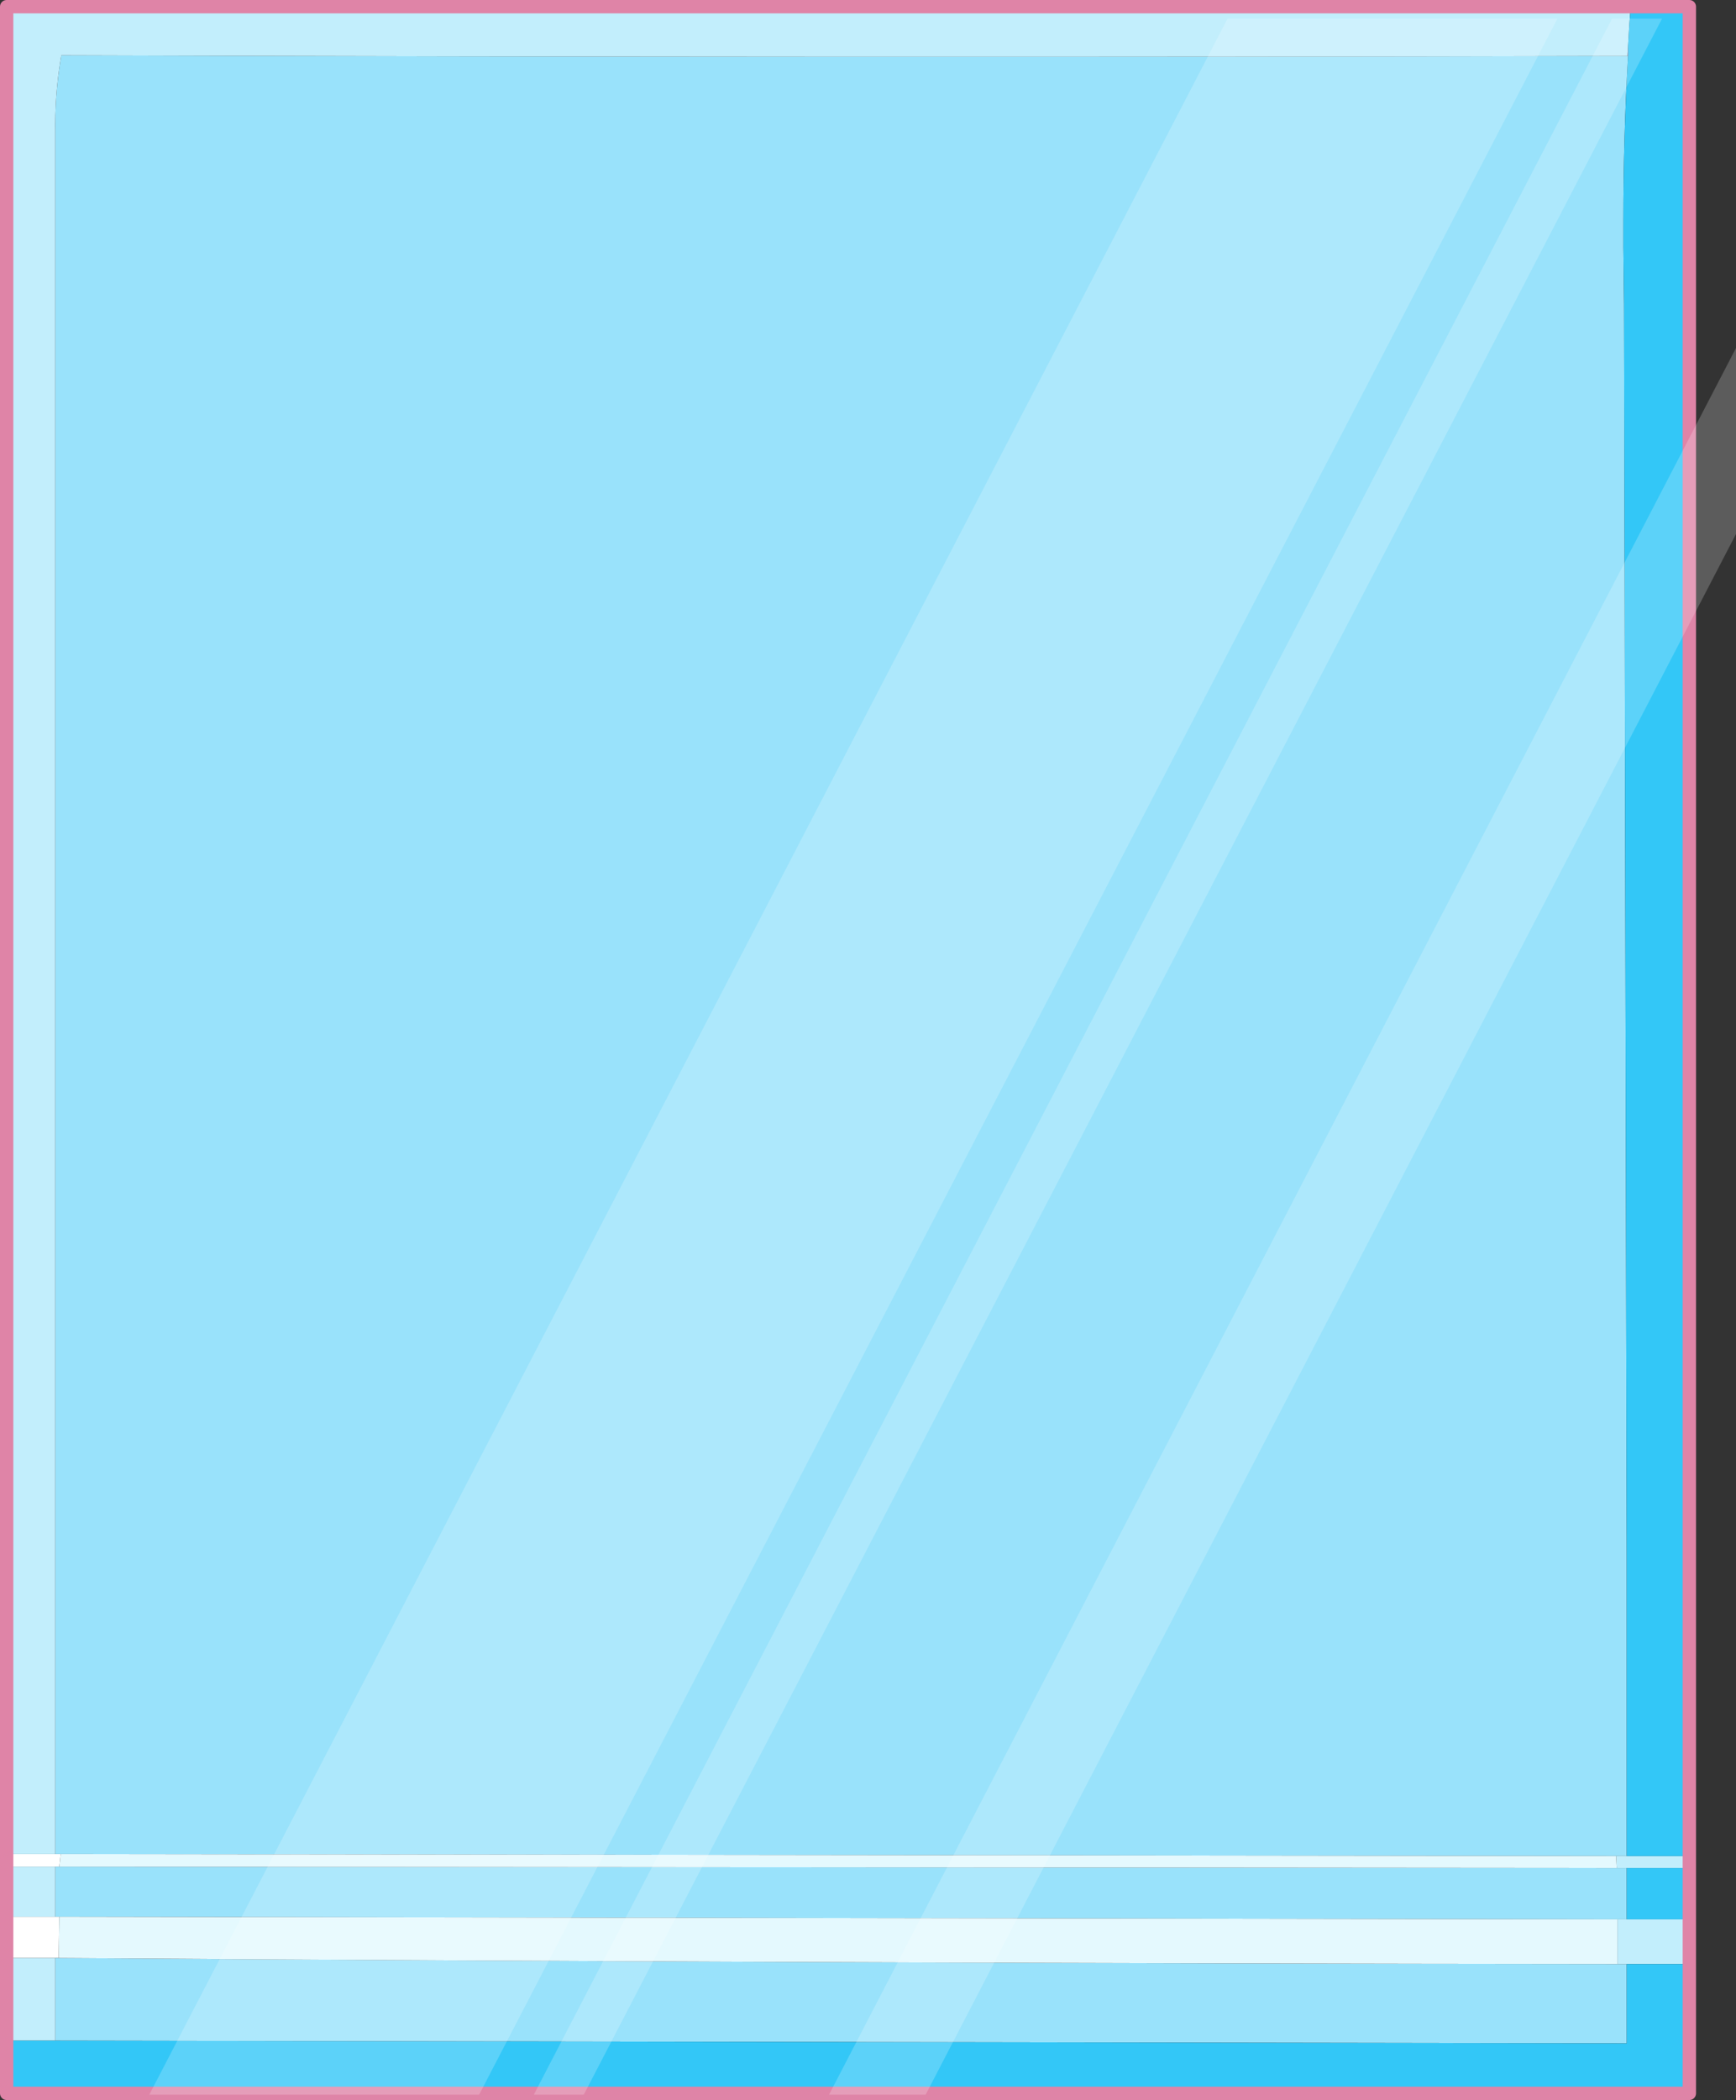 <?xml version="1.0" encoding="UTF-8" standalone="no"?>
<svg xmlns:xlink="http://www.w3.org/1999/xlink" height="157.5px" width="130.25px" xmlns="http://www.w3.org/2000/svg">
  <rect width="100%" height="100%" fill="#333333" stroke="none"/>
  <g transform="matrix(1.0, 0.0, 0.0, 1.0, 65.4, 42.35)">
    <path d="M56.75 -38.15 L56.7 -38.15 56.75 -38.85 56.75 -38.15" fill="#fe85c2" fill-rule="evenodd" stroke="none"/>
    <path d="M-61.25 96.7 L-60.85 96.7 -60.85 96.75 -60.95 97.65 -61.25 97.65 -64.9 97.65 -64.9 96.7 -61.25 96.7 M-61.25 101.4 L-60.95 101.4 -61.0 104.5 -61.25 104.5 -64.9 104.5 -64.9 101.4 -61.25 101.4" fill="#ffffff" fill-rule="evenodd" stroke="none"/>
    <path d="M61.0 97.75 L61.05 96.85 61.35 96.85 61.35 97.75 61.0 97.75 M60.95 101.6 L61.35 101.6 61.35 104.95 60.95 104.95 60.95 101.6" fill="#fee0ec" fill-rule="evenodd" stroke="none"/>
    <path d="M56.7 -38.15 L56.75 -38.15 Q56.4 -32.0 56.4 -25.8 L56.4 -23.8 56.45 -19.5 56.65 74.25 56.65 80.7 56.65 82.25 56.65 96.85 55.85 96.85 -60.85 96.7 -61.25 96.7 -61.25 82.25 -61.25 74.25 -61.25 66.9 -61.25 -23.8 -61.25 -25.8 -61.25 -32.35 Q-61.3 -35.15 -60.85 -37.9 L-60.8 -38.2 Q-2.05 -38.0 56.7 -38.15 M55.9 97.75 L56.65 97.75 56.65 101.6 55.95 101.6 -60.95 101.4 -61.25 101.4 -61.25 100.7 -61.25 97.65 -60.95 97.65 55.9 97.75 M56.65 104.95 L56.65 110.7 56.65 110.9 -61.25 110.7 -61.25 104.5 -61.0 104.5 Q-2.55 104.9 55.95 104.95 L56.65 104.95" fill="#99e2fb" fill-rule="evenodd" stroke="none"/>
    <path d="M56.7 -38.15 Q-2.05 -38.0 -60.8 -38.2 L-60.85 -37.9 Q-61.3 -35.15 -61.25 -32.35 L-61.25 -25.8 -61.25 -23.8 -61.25 66.9 -61.25 74.25 -61.25 82.25 -61.25 96.7 -64.9 96.7 -64.9 -41.85 56.95 -41.85 56.85 -40.55 56.75 -38.85 56.7 -38.15 M55.85 96.85 L56.65 96.85 61.05 96.85 61.0 97.75 56.65 97.75 55.9 97.75 55.85 96.85 M-61.25 97.65 L-61.25 100.7 -61.25 101.4 -64.9 101.4 -64.9 97.65 -61.25 97.65 M55.95 101.6 L56.65 101.6 60.95 101.6 60.95 104.95 56.65 104.95 55.95 104.95 55.95 101.6 M-61.25 104.5 L-61.25 110.7 -62.7 110.7 -63.7 110.7 -64.9 110.7 -64.9 104.5 -61.25 104.5" fill="#c2eefc" fill-rule="evenodd" stroke="none"/>
    <path d="M56.65 96.85 L56.65 82.25 56.65 80.7 56.65 74.25 56.45 -19.5 56.4 -23.8 56.4 -25.8 Q56.4 -32.0 56.75 -38.15 L56.75 -38.85 56.85 -40.55 56.95 -41.85 61.35 -41.85 61.35 96.85 61.05 96.85 56.65 96.85 M56.65 101.6 L56.65 97.75 61.0 97.75 61.35 97.75 61.35 101.6 60.95 101.6 56.65 101.6 M60.95 104.95 L61.35 104.95 61.35 114.65 -64.9 114.65 -64.9 110.7 -63.7 110.7 -62.7 110.7 -61.25 110.7 56.65 110.9 56.65 110.7 56.65 104.95 60.95 104.95" fill="#33c7f7" fill-rule="evenodd" stroke="none"/>
    <path d="M-60.85 96.7 L55.85 96.85 55.9 97.75 -60.95 97.65 -60.85 96.75 -60.85 96.7 M-60.95 101.4 L55.95 101.6 55.95 104.95 Q-2.55 104.9 -61.0 104.5 L-60.95 101.4" fill="#e4f9fe" fill-rule="evenodd" stroke="none"/>
    <path d="M56.95 -41.85 L-64.9 -41.85 -64.9 96.7 -64.9 97.65 -64.9 101.4 -64.9 104.5 -64.9 110.7 -64.9 114.65 61.35 114.65 61.35 104.95 61.35 101.6 61.35 97.75 61.35 96.85 61.35 -41.85 56.95 -41.85 Z" fill="none" stroke="#df84a7" stroke-linecap="round" stroke-linejoin="round" stroke-width="1.0"/>
    <path d="M59.3 -40.95 L-21.6 114.75 -25.35 114.75 55.55 -40.95 59.3 -40.95 M64.85 -16.25 L64.85 -2.3 4.05 114.75 -3.2 114.75 64.85 -16.25 M51.45 -40.95 L-29.45 114.75 -54.2 114.75 26.7 -40.95 51.45 -40.95" fill="#ffffff" fill-opacity="0.2" fill-rule="evenodd" stroke="none"/>
  </g>
</svg>
